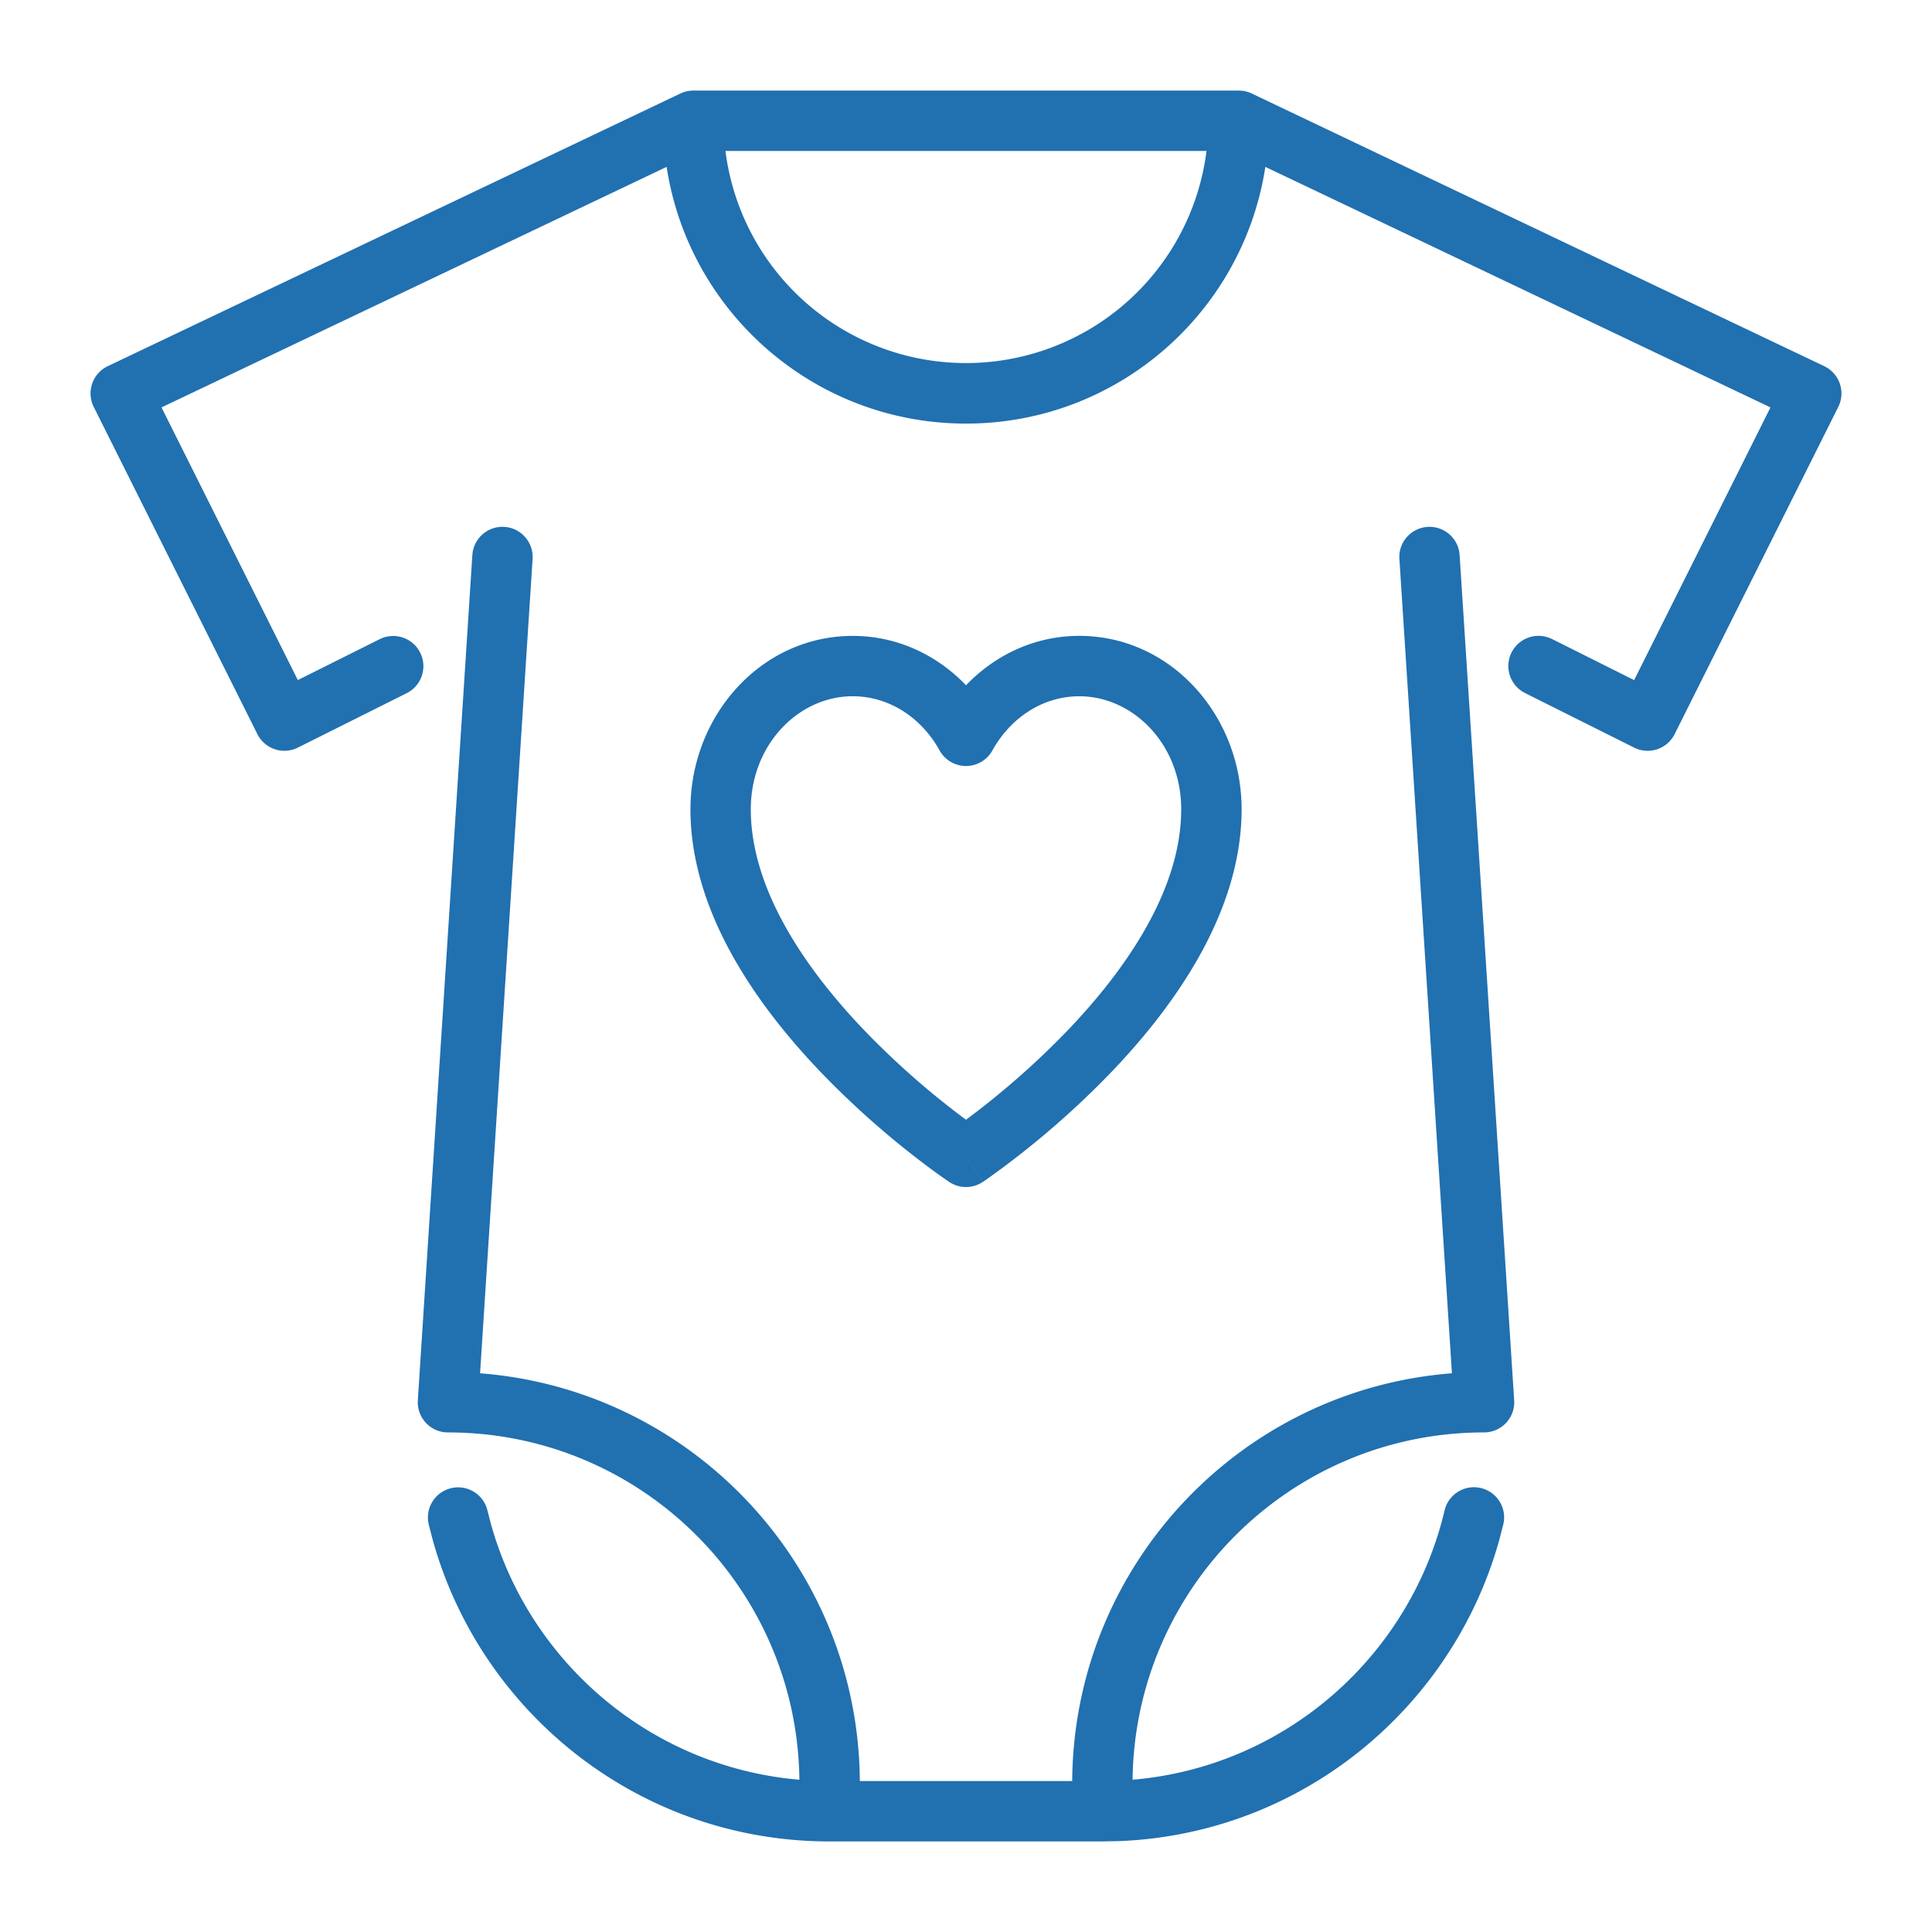 <?xml version="1.0" encoding="utf-8"?><svg xmlns="http://www.w3.org/2000/svg" width="64" height="64" fill="none" viewBox="0 0 64 64">
  <path fill="#2170B0" d="M47.29 17.454a1 1 0 0 1 1.05.831l.012.103 1.807 28a1 1 0 0 1-.998 1.063c-6.384 0-11.568 5.139-11.643 11.505 5.09-.433 9.201-4.127 10.334-8.915l.028-.099a1 1 0 0 1 1.918.559l-.145.556c-1.553 5.51-6.503 9.668-12.532 9.93l-.605.013h-9.033c-6.3 0-11.532-4.249-13.136-9.943l-.145-.556-.018-.1a1 1 0 0 1 1.936-.459l.028.099.123.474c1.284 4.556 5.29 8.023 10.21 8.441-.075-6.367-5.258-11.505-11.642-11.505a1 1 0 0 1-.998-1.063l1.806-28 .012-.103a1 1 0 0 1 1.984.23l-1.74 26.977c7.007.54 12.53 6.374 12.58 13.508h7.035c.05-7.134 5.572-12.967 12.579-13.508l-1.74-26.976-.002-.102a1 1 0 0 1 .935-.96Zm-14.735 21.7a1 1 0 0 1-1.11 0l.555-.832.555.832Zm6.574-12.347c0-2.144-1.586-3.742-3.377-3.742-1.187 0-2.265.69-2.877 1.794a1 1 0 0 1-1.75 0c-.612-1.105-1.69-1.795-2.877-1.795-1.792 0-3.377 1.598-3.377 3.743 0 2.637 1.787 5.27 3.786 7.351A27.136 27.136 0 0 0 32 37.093a27.159 27.159 0 0 0 3.343-2.935c1.999-2.082 3.786-4.714 3.786-7.351ZM41.032 3l.112.006a1 1 0 0 1 .318.09L60.43 12.13a1 1 0 0 1 .465 1.35l-5.42 10.838a1 1 0 0 1-1.341.448l-3.614-1.807-.088-.05a1 1 0 0 1 .89-1.78l.093.04 2.718 1.36 4.516-9.033-16.733-7.968c-.736 4.816-4.895 8.504-9.916 8.504-5.021 0-9.181-3.688-9.917-8.504L5.35 13.496l4.516 9.032 2.719-1.358a1 1 0 0 1 .894 1.789l-3.613 1.807a1 1 0 0 1-1.34-.448L3.105 13.48a1 1 0 0 1 .464-1.35l18.968-9.032.103-.042A1 1 0 0 1 22.968 3h18.064Zm-17 2a8.031 8.031 0 0 0 15.936 0H24.032ZM41.13 26.807c0 3.459-2.277 6.584-4.343 8.736a29.154 29.154 0 0 1-4.126 3.54l-.075.05-.02.015-.007.004-.002.002-.556-.832-.556.832-.002-.002-.006-.004-.021-.014-.075-.051-.274-.193a29.142 29.142 0 0 1-3.853-3.347c-2.065-2.152-4.342-5.277-4.342-8.736 0-3.096 2.333-5.742 5.377-5.742 1.479 0 2.794.636 3.752 1.636.957-1 2.273-1.637 3.752-1.637 3.043 0 5.377 2.647 5.377 5.743Z"/>
</svg>
